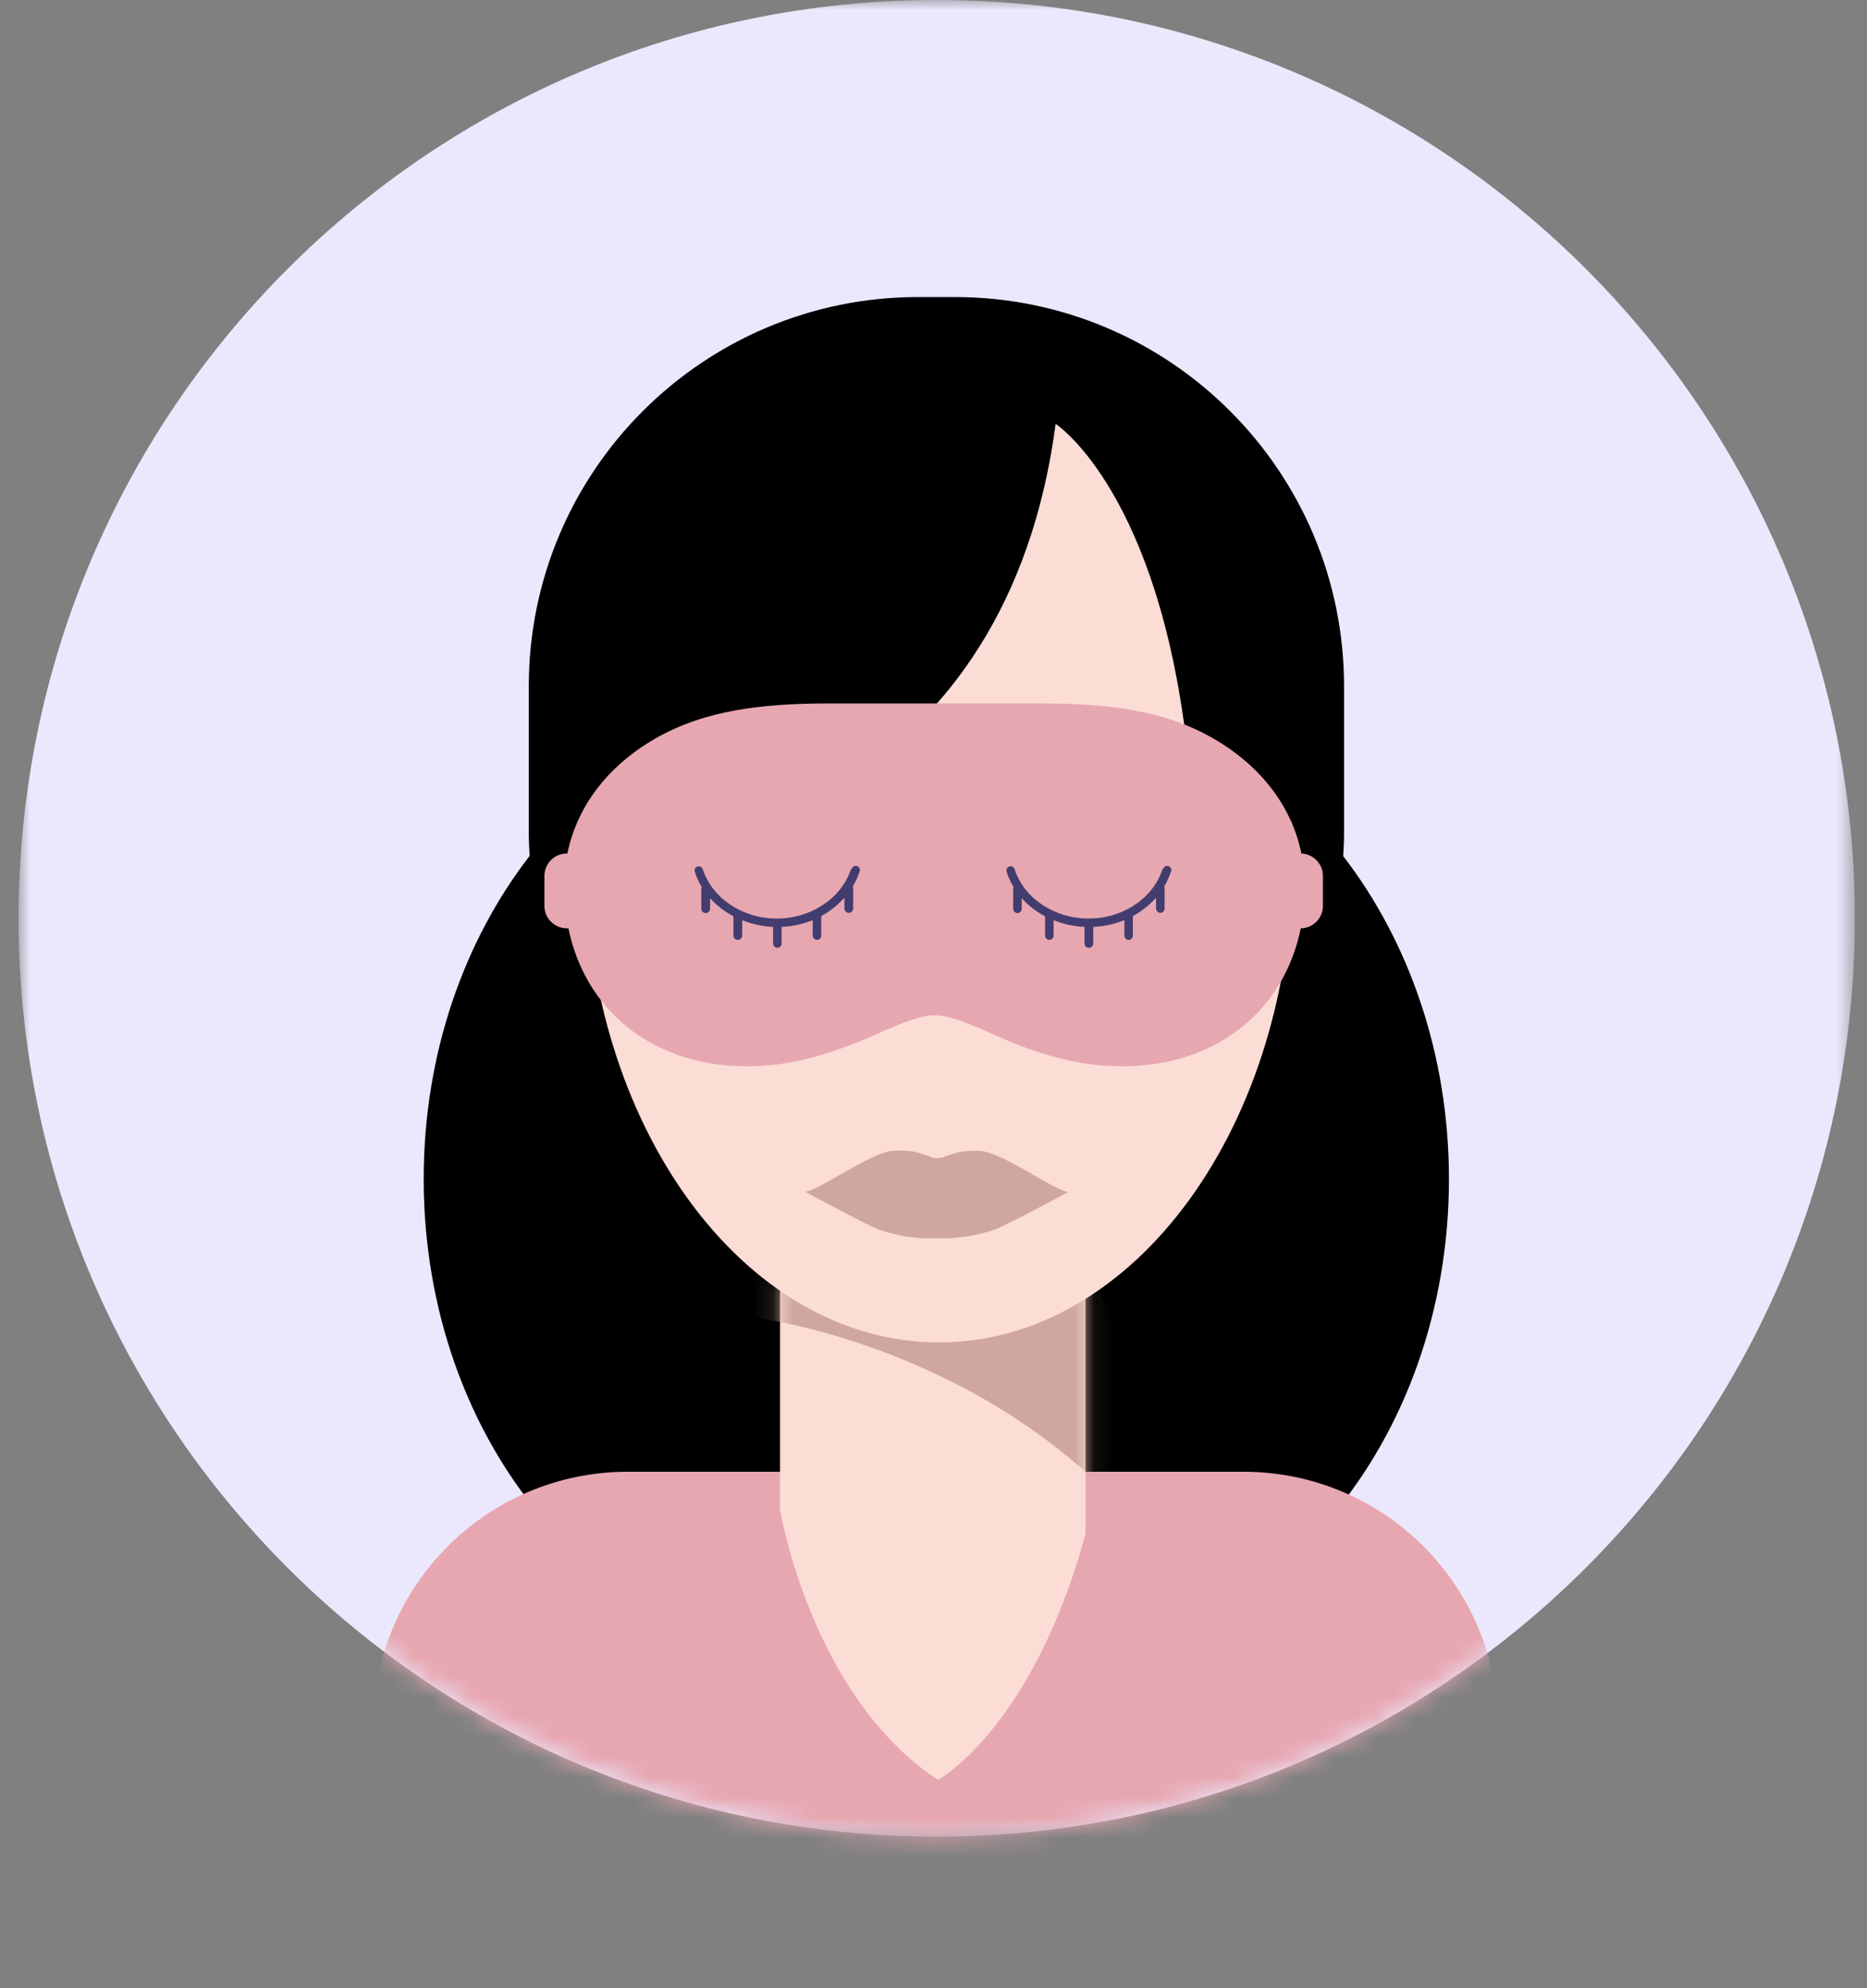 <svg xmlns="http://www.w3.org/2000/svg" width="93" height="99" viewBox="0 0 93 99" fill="none"><rect x="0" y="0" width="93" height="99" fill="#808080" stroke="none"/><g clip-path="url(#clip0_18_3297)"><mask id="mask0_18_3297" style="mask-type:luminance" maskUnits="userSpaceOnUse" x="0" y="0" width="93" height="92"><path d="M92.385 0H0.926V91.444H92.385V0Z" fill="white"></path></mask><g mask="url(#mask0_18_3297)"><path d="M46.66 91.454C71.912 91.454 92.395 70.985 92.395 45.727C92.395 20.469 71.922 0 46.66 0C21.398 0 0.926 20.48 0.926 45.727C0.926 70.975 21.398 91.454 46.66 91.454Z" fill="#EBE8FE"></path></g><mask id="mask1_18_3297" style="mask-type:luminance" maskUnits="userSpaceOnUse" x="0" y="0" width="93" height="92"><path d="M0.926 45.727C0.926 70.884 21.247 91.282 46.357 91.444H46.964C72.084 91.282 92.395 70.874 92.395 45.727C92.395 20.581 71.912 0 46.66 0C21.398 0 0.926 20.469 0.926 45.727Z" fill="white"></path></mask><g mask="url(#mask1_18_3297)"><path d="M66.911 42.619C66.931 42.234 66.951 41.85 66.951 41.465V34.176C66.951 23.466 58.274 14.79 47.552 14.79H45.74C35.027 14.79 26.34 23.466 26.34 34.176V41.465C26.34 41.85 26.36 42.245 26.381 42.619C23.11 46.851 21.105 52.489 21.105 58.705C21.105 71.805 29.995 82.414 40.961 82.414C42.935 82.414 44.839 82.07 46.641 81.422C48.443 82.06 50.346 82.414 52.321 82.414C63.286 82.414 72.176 71.795 72.176 58.705C72.176 52.499 70.171 46.851 66.901 42.619" fill="black"></path></g><mask id="mask2_18_3297" style="mask-type:luminance" maskUnits="userSpaceOnUse" x="0" y="0" width="93" height="92"><path d="M0.926 45.727C0.926 70.884 21.247 91.282 46.357 91.444H46.964C72.084 91.282 92.395 70.874 92.395 45.727C92.395 20.581 71.912 0 46.66 0C21.398 0 0.926 20.469 0.926 45.727Z" fill="white"></path></mask><g mask="url(#mask2_18_3297)"><path d="M31.271 73.718C24.507 73.718 19.02 79.205 19.02 85.968V86.221C19.02 92.983 24.507 98.47 31.271 98.47H61.939C68.703 98.47 74.191 92.983 74.191 86.221V85.968C74.191 79.205 68.703 73.718 61.939 73.718H31.271Z" fill="#E7A7B1" stroke="#E7A7B1" stroke-width="0.87" stroke-miterlimit="10"></path></g><mask id="mask3_18_3297" style="mask-type:luminance" maskUnits="userSpaceOnUse" x="0" y="0" width="93" height="92"><path d="M0.926 45.727C0.926 70.884 21.247 91.282 46.357 91.444H46.964C72.084 91.282 92.395 70.874 92.395 45.727C92.395 20.581 71.912 0 46.66 0C21.398 0 0.926 20.469 0.926 45.727Z" fill="white"></path></mask><g mask="url(#mask3_18_3297)"><path d="M38.855 63.392V75.166C38.855 75.166 40.384 84.449 46.723 88.63C46.723 88.63 51.421 86.079 54.073 76.381V63.929L38.866 63.382L38.855 63.392Z" fill="#FBDDD5"></path></g><mask id="mask4_18_3297" style="mask-type:luminance" maskUnits="userSpaceOnUse" x="38" y="63" width="17" height="26"><path d="M38.855 75.166C38.855 75.166 40.384 84.459 46.723 88.64C46.723 88.64 51.421 86.089 54.073 76.391V63.939L38.866 63.393V75.166H38.855Z" fill="white"></path></mask><g mask="url(#mask4_18_3297)"><path d="M37.934 65.67C37.934 65.67 49.061 67.098 56.615 75.875L56.918 68.94L54.164 63.018L43.452 60.771L37.843 60.669L36.82 65.265L37.934 65.67Z" fill="#CFA79E"></path></g><mask id="mask5_18_3297" style="mask-type:luminance" maskUnits="userSpaceOnUse" x="0" y="0" width="93" height="92"><path d="M0.926 45.727C0.926 70.884 21.247 91.282 46.357 91.444H46.964C72.084 91.282 92.395 70.874 92.395 45.727C92.395 20.581 71.912 0 46.66 0C21.398 0 0.926 20.469 0.926 45.727Z" fill="white"></path></mask><g mask="url(#mask5_18_3297)"><path d="M46.772 66.844C56.502 66.844 64.389 56.013 64.389 42.66C64.389 29.307 56.502 18.475 46.772 18.475C37.042 18.475 29.154 29.307 29.154 42.66C29.154 56.023 37.042 66.844 46.772 66.844Z" fill="#FBDDD5"></path></g><mask id="mask6_18_3297" style="mask-type:luminance" maskUnits="userSpaceOnUse" x="0" y="0" width="93" height="92"><path d="M0.926 45.727C0.926 70.884 21.247 91.282 46.357 91.444H46.964C72.084 91.282 92.395 70.874 92.395 45.727C92.395 20.581 71.912 0 46.66 0C21.398 0 0.926 20.469 0.926 45.727Z" fill="white"></path></mask><g mask="url(#mask6_18_3297)"><path d="M65.342 40.939C65.342 40.939 59.743 41.455 58.964 35.908C57.303 24.165 52.585 21.107 52.585 21.107C50.165 39.35 35.484 42.802 28.467 43.5L27.961 39.613L28.082 33.62C28.082 33.62 29.358 28.518 29.743 28.011C30.128 27.495 35.231 21.249 35.231 21.249L41.609 17.807L48.626 17.048L53.223 17.999L56.918 20.115L62.659 24.833L64.32 31.463L65.717 38.611L65.342 40.959V40.939Z" fill="black"></path></g><mask id="mask7_18_3297" style="mask-type:luminance" maskUnits="userSpaceOnUse" x="0" y="0" width="93" height="92"><path d="M92.385 0H0.926V91.444H92.385V0Z" fill="white"></path></mask><g mask="url(#mask7_18_3297)"><path d="M46.417 57.622C46.103 57.551 45.658 57.227 44.504 57.298C43.38 57.369 40.798 59.282 40.109 59.343C40.109 59.343 43.096 60.953 43.704 61.196C44.311 61.428 45.303 61.671 46.326 61.661H46.994C48.007 61.661 48.999 61.428 49.617 61.196C50.234 60.963 53.211 59.353 53.211 59.353C52.523 59.292 49.941 57.369 48.817 57.308C47.693 57.248 47.217 57.572 46.903 57.642C46.802 57.663 46.711 57.673 46.63 57.673C46.63 57.663 46.539 57.673 46.417 57.642" fill="#CFA79E"></path></g><mask id="mask8_18_3297" style="mask-type:luminance" maskUnits="userSpaceOnUse" x="0" y="0" width="93" height="92"><path d="M92.385 0H0.926V91.444H92.385V0Z" fill="white"></path></mask><g mask="url(#mask8_18_3297)"><path d="M28.263 42.498C28.8 39.866 30.633 37.791 33.103 36.525C35.644 35.219 38.601 35.027 41.406 35.027H51.682C54.497 35.027 57.444 35.209 59.985 36.525C62.455 37.801 64.288 39.866 64.825 42.498C65.422 42.528 65.898 43.014 65.898 43.611V45.11C65.898 45.717 65.402 46.223 64.794 46.223C63.974 50.252 60.744 52.925 56.32 53.087C54.052 53.168 52.057 52.611 49.992 51.73C49.131 51.366 47.491 50.546 46.579 50.556H46.529C45.617 50.546 43.977 51.376 43.117 51.73C41.041 52.601 39.056 53.168 36.788 53.087C32.364 52.925 29.144 50.252 28.314 46.223H28.233C27.615 46.223 27.119 45.717 27.119 45.11V43.611C27.119 42.994 27.625 42.498 28.233 42.498H28.273H28.263Z" fill="#E7A7B1"></path></g><mask id="mask9_18_3297" style="mask-type:luminance" maskUnits="userSpaceOnUse" x="0" y="0" width="93" height="92"><path d="M92.385 0H0.926V91.444H92.385V0Z" fill="white"></path></mask><g mask="url(#mask9_18_3297)"><path d="M57.941 43.257C57.981 43.146 58.103 43.085 58.204 43.125C58.315 43.166 58.376 43.287 58.336 43.389C58.244 43.652 58.133 43.905 57.991 44.148C58.011 44.178 58.011 44.209 58.011 44.249V45.241C58.011 45.363 57.91 45.454 57.799 45.454C57.688 45.454 57.586 45.352 57.586 45.241V44.705C57.353 44.958 57.09 45.191 56.797 45.393C56.685 45.474 56.553 45.545 56.432 45.616V46.588C56.432 46.709 56.331 46.8 56.219 46.8C56.108 46.8 56.007 46.699 56.007 46.588V45.818C55.531 46.011 55.004 46.132 54.458 46.152V46.982C54.458 47.104 54.356 47.195 54.235 47.195C54.113 47.195 54.022 47.094 54.022 46.982V46.152C53.475 46.132 52.959 46.011 52.483 45.818V46.588C52.483 46.709 52.382 46.8 52.271 46.8C52.159 46.8 52.058 46.699 52.058 46.588V45.626C51.926 45.555 51.805 45.484 51.683 45.403C51.39 45.211 51.127 44.978 50.894 44.725V45.251C50.894 45.373 50.792 45.464 50.681 45.464C50.57 45.464 50.468 45.363 50.468 45.251V44.259C50.468 44.259 50.468 44.199 50.489 44.168C50.337 43.925 50.225 43.672 50.144 43.409C50.104 43.297 50.175 43.176 50.276 43.146C50.387 43.105 50.509 43.176 50.539 43.277C50.772 43.996 51.258 44.614 51.916 45.049C52.564 45.484 53.364 45.737 54.225 45.737C55.085 45.737 55.895 45.484 56.533 45.049C57.191 44.614 57.677 43.996 57.91 43.277" fill="#423D6E"></path></g><mask id="mask10_18_3297" style="mask-type:luminance" maskUnits="userSpaceOnUse" x="0" y="0" width="93" height="92"><path d="M92.385 0H0.926V91.444H92.385V0Z" fill="white"></path></mask><g mask="url(#mask10_18_3297)"><path d="M42.428 43.257C42.468 43.146 42.59 43.085 42.691 43.125C42.802 43.166 42.863 43.287 42.823 43.389C42.731 43.652 42.62 43.905 42.478 44.148C42.499 44.178 42.499 44.209 42.499 44.249V45.241C42.499 45.363 42.397 45.454 42.276 45.454C42.154 45.454 42.063 45.352 42.063 45.241V44.705C41.83 44.958 41.567 45.191 41.273 45.393C41.162 45.474 41.03 45.545 40.909 45.616V46.588C40.909 46.709 40.808 46.8 40.696 46.8C40.585 46.8 40.484 46.699 40.484 46.588V45.818C40.008 46.011 39.481 46.132 38.935 46.152V46.982C38.935 47.104 38.833 47.195 38.722 47.195C38.611 47.195 38.509 47.094 38.509 46.982V46.152C37.963 46.132 37.446 46.011 36.97 45.818V46.588C36.97 46.709 36.869 46.8 36.748 46.8C36.626 46.8 36.535 46.699 36.535 46.588V45.626C36.403 45.555 36.282 45.484 36.16 45.403C35.867 45.211 35.603 44.978 35.371 44.725V45.251C35.371 45.373 35.269 45.464 35.148 45.464C35.026 45.464 34.935 45.363 34.935 45.251V44.259C34.935 44.259 34.935 44.199 34.955 44.168C34.804 43.925 34.692 43.672 34.611 43.409C34.571 43.297 34.642 43.176 34.743 43.146C34.854 43.105 34.976 43.176 35.006 43.277C35.239 43.996 35.725 44.614 36.383 45.049C37.031 45.484 37.831 45.737 38.692 45.737C39.552 45.737 40.362 45.484 41 45.049C41.668 44.614 42.154 43.996 42.387 43.277" fill="#423D6E"></path></g></g><defs><clipPath id="clip0_18_3297"><rect width="91.469" height="98.895" fill="white" transform="translate(0.926)"></rect></clipPath></defs></svg>